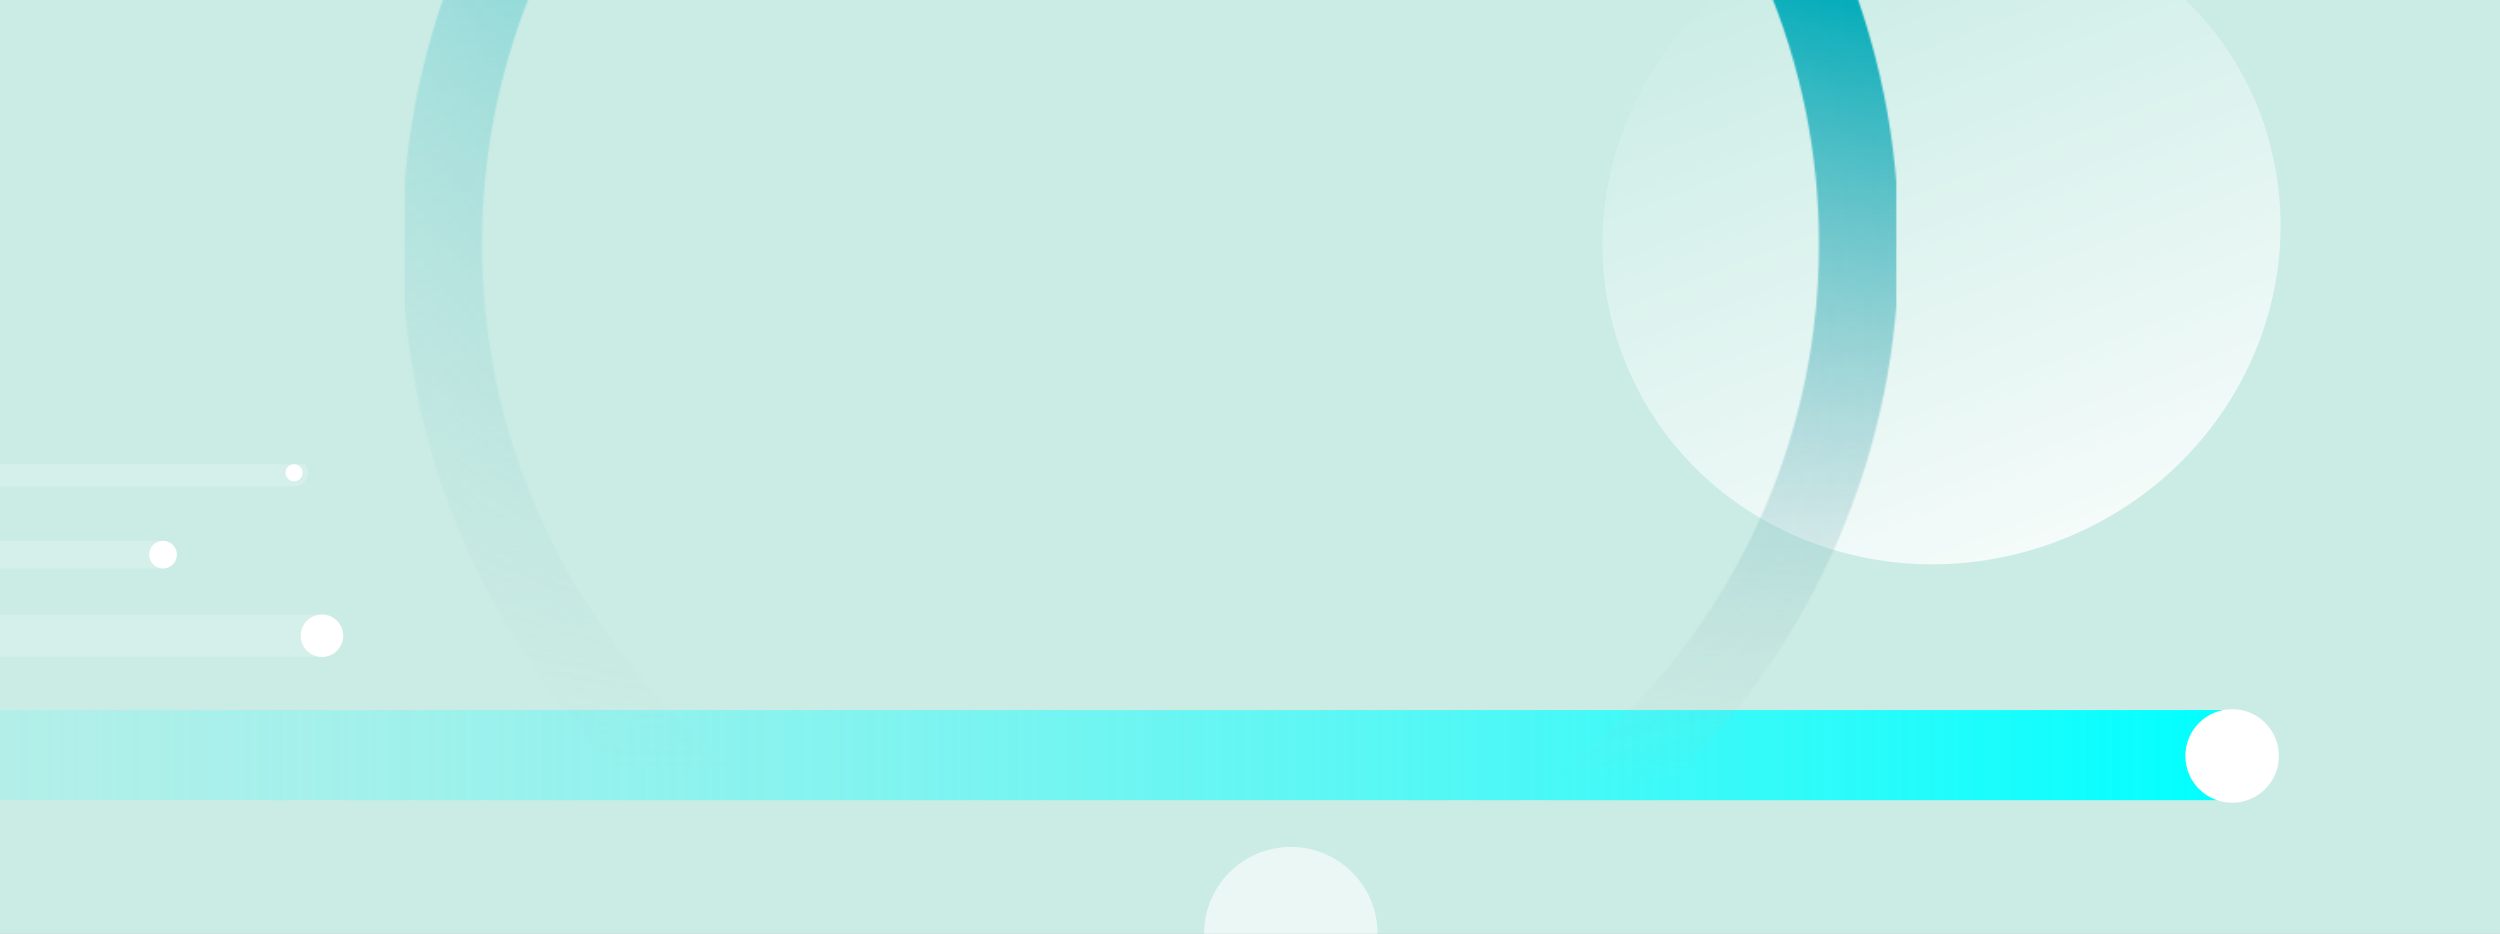 <svg width="1470" height="549" viewBox="0 0 1470 549" fill="none" xmlns="http://www.w3.org/2000/svg">
<rect x="0" y="0" width="1470" height="549" fill="#333333" stroke="none"/>
<g clip-path="url(#clip0)">
<rect width="1470" height="5231" transform="translate(0 -2990)" fill="white"/>
<path d="M-71 0H1513V549H-71V0Z" fill="#CAECE5"/>
<path d="M1210.74 317.889C1304.77 281.734 1356.7 185.244 1336.72 93.239C1334.79 84.075 1332.25 74.992 1328.82 66.094C1313.51 26.256 1285.72 -5.132 1251.61 -26.158C1204.06 -55.282 1143.84 -64.134 1085.99 -46.16C1081.47 -44.724 1077.03 -43.474 1072.6 -41.773C1025.73 -23.749 989.437 9.412 967.047 49.422C940.164 97.561 933.687 155.841 954.52 210.021C992.577 309.405 1107.31 357.658 1210.74 317.889Z" fill="url(#paint0_linear)" fill-opacity="0.8"/>
<path d="M-54 444H1305" stroke="url(#paint1_linear)" stroke-width="53" stroke-miterlimit="10" stroke-linecap="round"/>
<path d="M1312.5 472C1327.69 472 1340 459.688 1340 444.5C1340 429.312 1327.69 417 1312.5 417C1297.31 417 1285 429.312 1285 444.5C1285 459.688 1297.31 472 1312.5 472Z" fill="white"/>
<mask id="mask0" mask-type="alpha" maskUnits="userSpaceOnUse" x="238" y="-295" width="877" height="877">
<g clip-path="url(#clip1)">
<path d="M676.5 560.052C906.555 560.052 1093.05 373.555 1093.05 143.5C1093.05 -86.555 906.555 -273.052 676.5 -273.052C446.445 -273.052 259.948 -86.555 259.948 143.5C259.948 373.555 446.445 560.052 676.5 560.052Z" stroke="url(#paint2_linear)" stroke-width="47" stroke-miterlimit="10" stroke-linecap="round"/>
</g>
</mask>
<g mask="url(#mask0)">
<rect x="26" width="1172" height="458" fill="url(#paint3_linear)"/>
</g>
<g clip-path="url(#clip2)">
<path d="M-469.58 326.13H95.92" stroke="url(#paint4_linear)" stroke-width="16.215" stroke-miterlimit="10" stroke-linecap="round"/>
<path d="M95.84 334.28C100.336 334.28 103.98 330.636 103.98 326.14C103.98 321.644 100.336 318 95.84 318C91.344 318 87.7 321.644 87.7 326.14C87.7 330.636 91.344 334.28 95.84 334.28Z" fill="white"/>
<path d="M-676.58 373.79H189.42" stroke="url(#paint5_linear)" stroke-width="24.831" stroke-miterlimit="10" stroke-linecap="round"/>
<path d="M189.3 386.29C196.187 386.29 201.77 380.707 201.77 373.82C201.77 366.933 196.187 361.35 189.3 361.35C182.413 361.35 176.83 366.933 176.83 373.82C176.83 380.707 182.413 386.29 189.3 386.29Z" fill="white"/>
</g>
<g clip-path="url(#clip3)">
<path d="M-174.269 278H172.968" stroke="url(#paint6_linear)" stroke-width="16.215" stroke-miterlimit="10" stroke-linecap="round"/>
<path d="M172.919 283.013C175.679 283.013 177.917 280.771 177.917 278.006C177.917 275.241 175.679 273 172.919 273C170.158 273 167.92 275.241 167.92 278.006C167.92 280.771 170.158 283.013 172.919 283.013Z" fill="white"/>
</g>
<path d="M759 600C787.166 600 810 577.167 810 549C810 520.833 787.166 498 759 498C730.833 498 708 520.833 708 549C708 577.167 730.833 600 759 600Z" fill="white" fill-opacity="0.6"/>
</g>
<defs>
<linearGradient id="paint0_linear" x1="1210.81" y1="317.862" x2="1072.53" y2="-41.746" gradientUnits="userSpaceOnUse">
<stop stop-color="white"/>
<stop offset="1" stop-color="white" stop-opacity="0"/>
</linearGradient>
<linearGradient id="paint1_linear" x1="-605" y1="444.5" x2="1305" y2="444.5" gradientUnits="userSpaceOnUse">
<stop stop-color="#D0EEE8" stop-opacity="0.1"/>
<stop offset="1" stop-color="#00FFFF"/>
</linearGradient>
<linearGradient id="paint2_linear" x1="238" y1="143.5" x2="1115" y2="143.5" gradientUnits="userSpaceOnUse">
<stop stop-color="white" stop-opacity="0.2"/>
<stop offset="1" stop-color="#00FFFF"/>
</linearGradient>
<linearGradient id="paint3_linear" x1="612" y1="0" x2="612" y2="458" gradientUnits="userSpaceOnUse">
<stop stop-color="#00ABB9"/>
<stop offset="1" stop-color="#C4C4C4" stop-opacity="0"/>
</linearGradient>
<linearGradient id="paint4_linear" x1="nan" y1="nan" x2="nan" y2="nan" gradientUnits="userSpaceOnUse">
<stop stop-color="white" stop-opacity="0.2"/>
<stop offset="1" stop-color="#9395FF"/>
</linearGradient>
<linearGradient id="paint5_linear" x1="nan" y1="nan" x2="nan" y2="nan" gradientUnits="userSpaceOnUse">
<stop stop-color="white" stop-opacity="0.2"/>
<stop offset="1" stop-color="#00FFFF"/>
</linearGradient>
<linearGradient id="paint6_linear" x1="nan" y1="nan" x2="nan" y2="nan" gradientUnits="userSpaceOnUse">
<stop stop-color="white" stop-opacity="0.2"/>
<stop offset="1" stop-color="#9395FF"/>
</linearGradient>
<clipPath id="clip0">
<rect width="1470" height="5231" fill="white" transform="translate(0 -2990)"/>
</clipPath>
<clipPath id="clip1">
<rect width="877" height="877" fill="white" transform="translate(238 -295)"/>
</clipPath>
<clipPath id="clip2">
<rect width="890.83" height="68.29" fill="white" transform="translate(-689 318)"/>
</clipPath>
<clipPath id="clip3">
<rect width="547" height="34" fill="white" transform="translate(-309 273)"/>
</clipPath>
</defs>
</svg>

